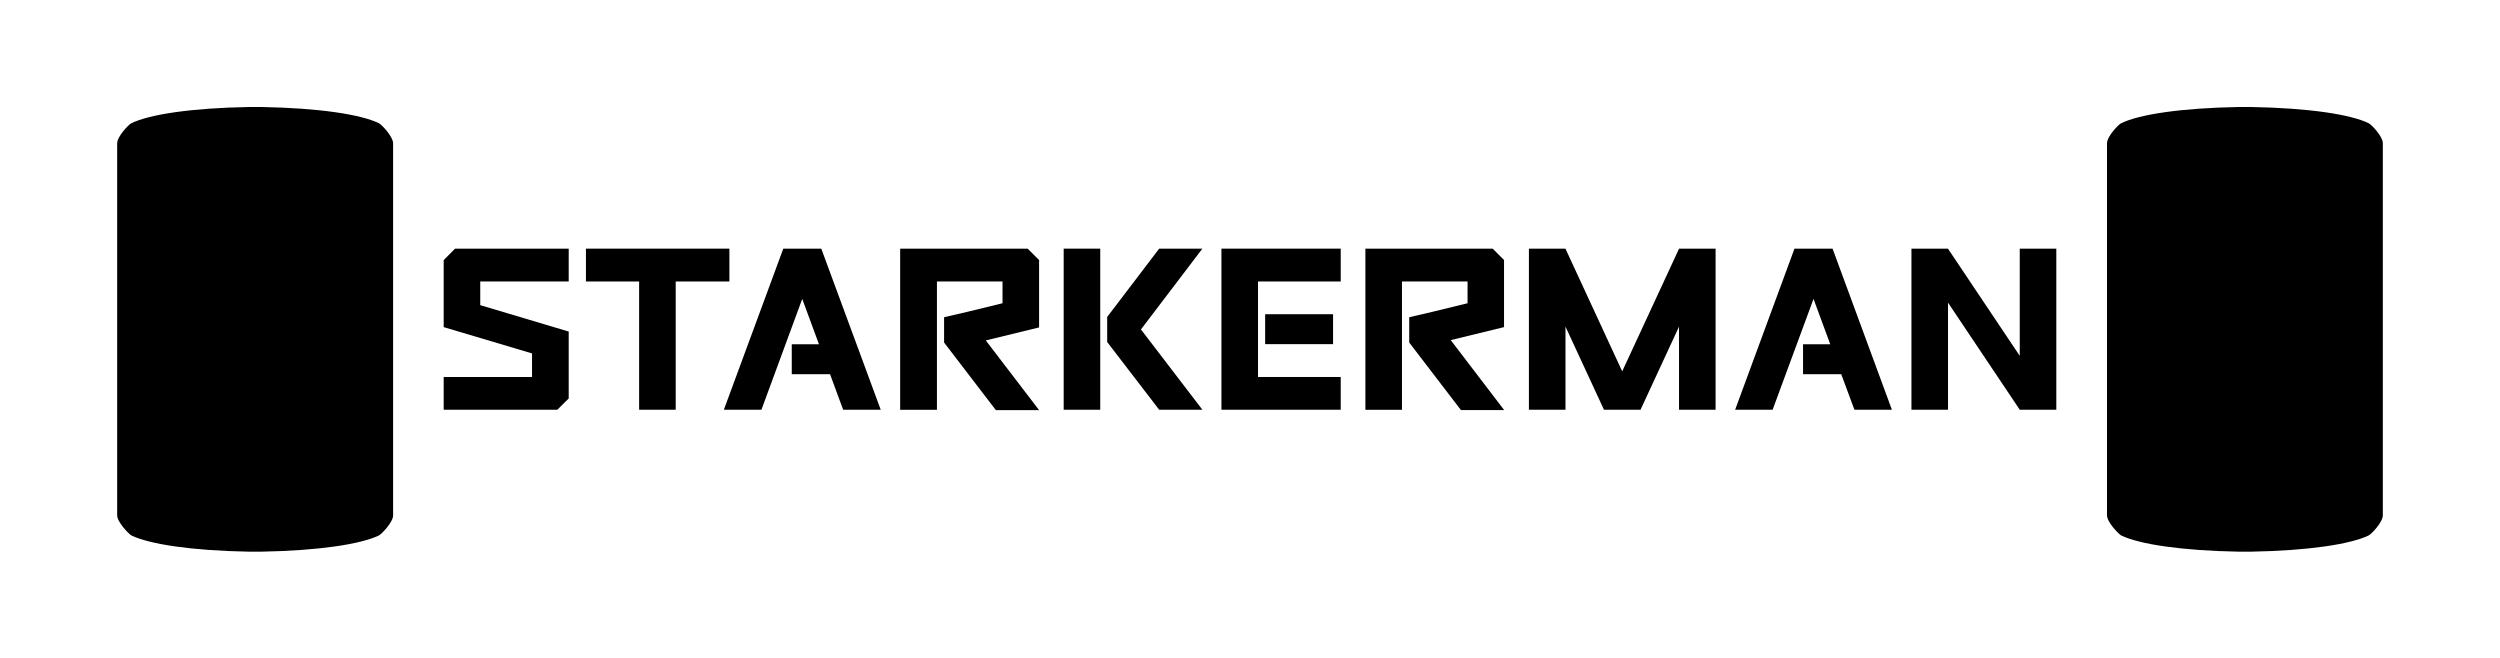 <?xml version="1.0" encoding="UTF-8"?> <svg xmlns="http://www.w3.org/2000/svg" id="лого_1" viewBox="0 0 248.15 65.36"><g><path d="M37.61,12.23c-1.79-.87-5.92-1.51-11.72-1.61H24.75c-5.79.1-9.92.74-11.71,1.61-.27.13-1.41,1.31-1.41,2V51.15c0,.67,1.14,1.84,1.41,2,1.79.86,5.92,1.51,11.71,1.61h1.14c5.8-.1,9.93-.75,11.72-1.61.27-.14,1.41-1.31,1.41-2V14.21C39,13.54,37.88,12.36,37.61,12.23Z"></path><path d="M235.11,12.23c-1.78-.87-5.92-1.51-11.71-1.61h-1.14c-5.79.1-9.93.74-11.71,1.61-.28.13-1.41,1.31-1.41,2V51.15c0,.67,1.13,1.84,1.41,2,1.78.86,5.92,1.51,11.71,1.61h1.14c5.79-.1,9.93-.75,11.71-1.61.28-.14,1.41-1.31,1.41-2V14.21C236.52,13.54,235.39,12.36,235.11,12.23Z"></path></g><g><path d="M89.35,24.68v16H93V27.94h6.51V30.1l-3.44.84-2.36.55V34l5.14,6.71h4.29l-5.29-6.92,5.29-1.29V25.81L102,24.68Z"></path><rect x="105.58" y="24.68" width="3.63" height="15.99"></rect><polygon points="77.75 24.68 71.85 40.67 75.58 40.67 79.63 29.67 81.29 34.17 78.59 34.17 78.59 37.14 82.39 37.14 83.69 40.67 87.42 40.67 81.52 24.68 77.75 24.68"></polygon><polygon points="72.4 24.68 58.16 24.68 58.16 27.94 63.44 27.94 63.44 40.67 67.07 40.67 67.07 27.94 72.4 27.94 72.4 24.68"></polygon><polygon points="44.04 25.82 44.04 32.47 52.81 35.08 52.81 37.42 44.04 37.42 44.04 40.67 55.32 40.67 56.45 39.55 56.45 32.91 47.67 30.29 47.67 27.94 56.45 27.94 56.45 24.68 45.17 24.68 44.04 25.82"></polygon><polygon points="119.35 24.68 115.06 24.68 109.9 31.46 109.9 33.95 115.06 40.67 119.35 40.67 113.25 32.7 119.35 24.68"></polygon><polygon points="178.12 24.68 172.23 40.67 175.95 40.67 180.01 29.67 181.67 34.17 178.97 34.17 178.97 37.14 182.76 37.14 184.07 40.67 187.79 40.67 181.9 24.68 178.12 24.68"></polygon><polygon points="200.48 24.68 200.48 35.32 193.36 24.69 193.36 24.68 189.73 24.68 189.73 40.67 193.36 40.67 193.36 30.04 200.48 40.67 200.48 40.67 204.11 40.67 204.11 24.68 200.48 24.68"></polygon><polygon points="166.66 24.69 161.02 36.86 155.39 24.69 155.39 24.68 151.76 24.68 151.76 40.67 155.39 40.67 155.39 32.42 159.21 40.67 162.84 40.67 166.66 32.42 166.66 40.67 170.29 40.67 170.29 24.68 166.66 24.68 166.66 24.69"></polygon><rect x="125.58" y="31.19" width="6.74" height="2.97"></rect><polygon points="121.24 40.67 133.08 40.67 133.08 37.42 124.87 37.42 124.87 27.94 133.08 27.94 133.08 24.68 121.24 24.68 121.24 40.67"></polygon><path d="M135.53,24.68v16h3.63V27.94h6.51V30.1l-3.44.84-2.35.55V34l5.13,6.7h4.29L144,33.76l5.29-1.29V25.81l-1.13-1.13Z"></path></g></svg> 